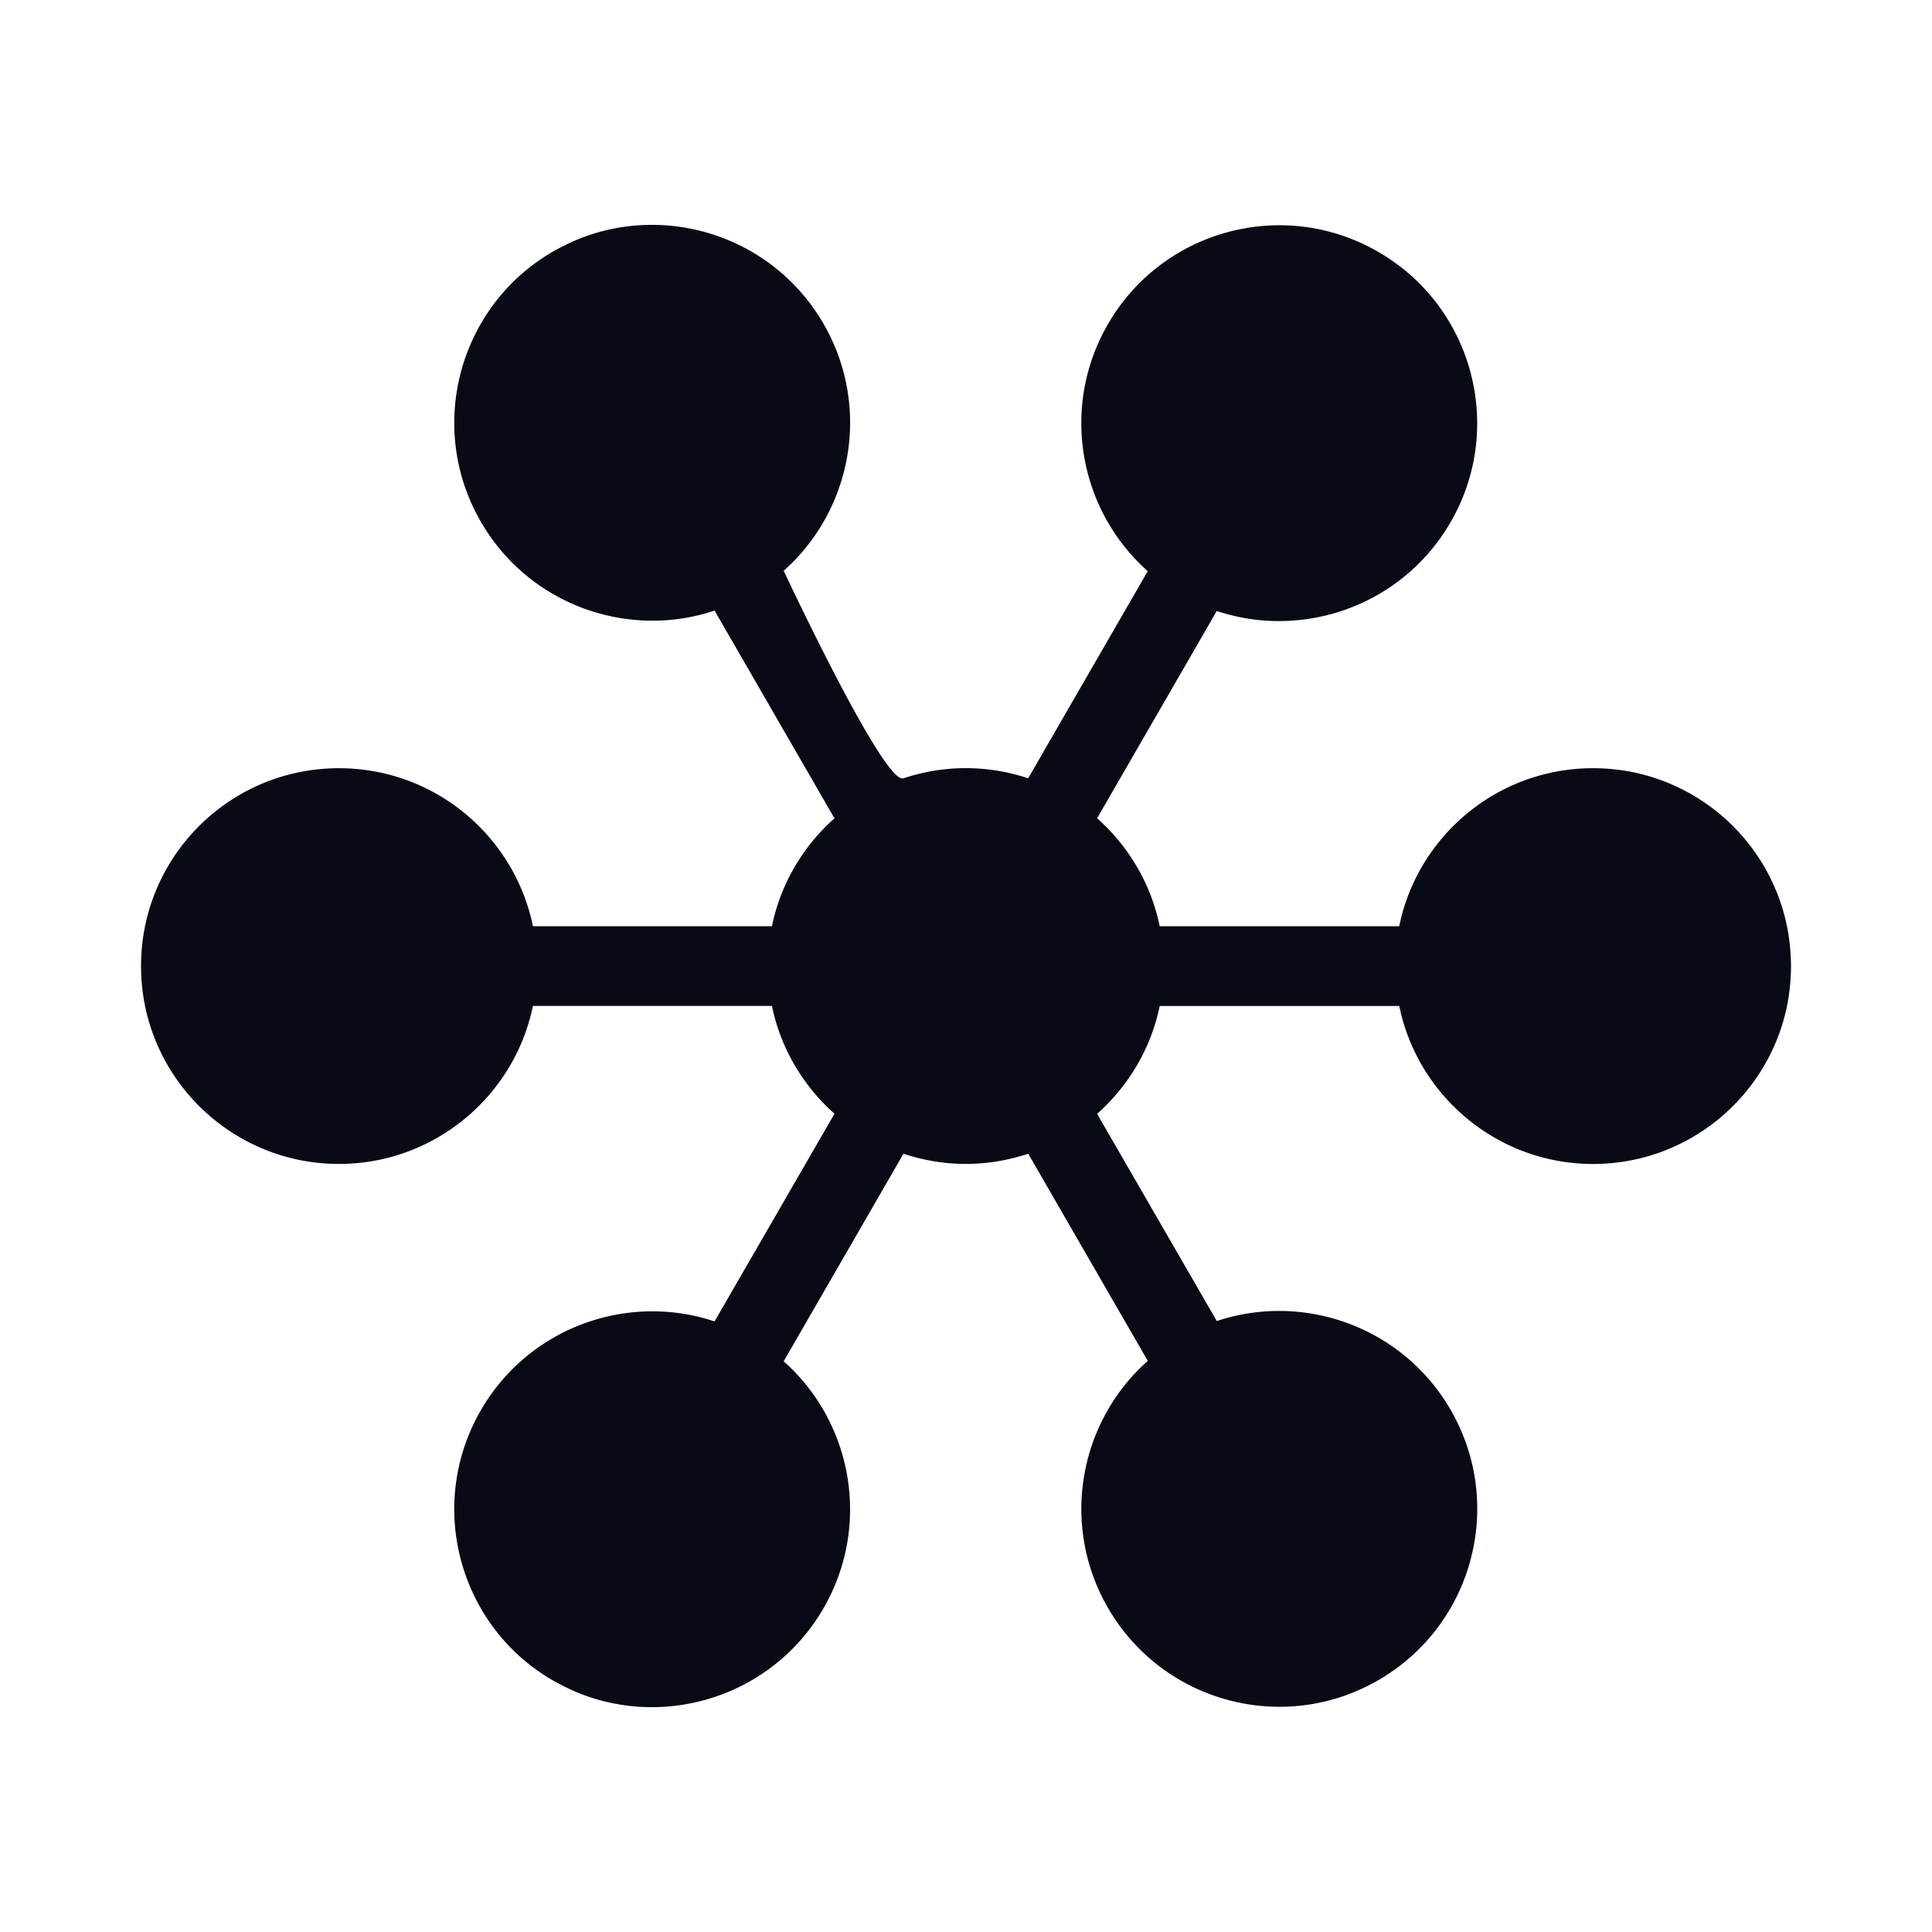 <?xml version="1.0" encoding="UTF-8"?>
<svg data-bbox="73.01 116.39 854.011 767.237" viewBox="0 0 1000 1000" xmlns="http://www.w3.org/2000/svg" data-type="color">
    <g>
        <path d="M926.79 493.84c-.28-4.88-.89-9.7-1.86-14.44-9.56-46.7-50.83-81.78-100.35-81.78s-90.79 35.08-100.35 81.78H600.25c-4.51-22.06-16.18-41.46-32.39-55.87l.03-.05 61.9-107.23c45.26 15.06 96.3-3.16 121.06-46.01s14.99-96.23-20.7-127.8c-4.95-4.4-10.39-8.32-16.3-11.83l-.9-.48-.21-.14c-5.92-3.37-12.04-6.05-18.3-8.18-45.19-15.06-96.23 3.16-120.99 46.01s-15.06 96.16 20.63 127.8l-61.9 107.23c-10.16-3.37-20.99-5.26-32.28-5.26s-22.13 1.9-32.29 5.28-61.97-107.45-61.97-107.45c35.63-31.64 45.4-84.95 20.63-127.8-24.76-42.85-75.8-61.08-121.06-46.01-4.33 1.44-8.6 3.23-12.72 5.3l-.83.41c-1.79.89-3.58 1.79-5.3 2.82a90 90 0 0 0-5.98 3.71l-.07.07c-3.85 2.55-7.43 5.37-10.8 8.32-35.63 31.64-45.4 84.95-20.63 127.8 24.76 42.85 75.8 61.08 120.99 46.01l62.04 107.51c-16.19 14.42-27.85 33.81-32.35 55.85H275.84c-9.56-46.7-50.9-81.78-100.42-81.78s-90.79 35.08-100.35 81.78c-1.38 6.67-2.06 13.55-2.06 20.63s.69 13.96 2.06 20.63c9.56 46.63 50.9 81.78 100.35 81.78s90.86-35.15 100.42-81.78h123.73c4.51 22.03 16.18 41.41 32.36 55.8l-.03.05-62.04 107.44c-45.19-15.06-96.23 3.16-120.99 46.02-24.76 42.85-14.99 96.16 20.63 127.8 3.3 2.89 6.88 5.71 10.66 8.25l.14.07.07.07c1.93 1.31 3.92 2.55 5.98 3.71 1.31.76 2.68 1.51 4.06 2.13l.69.41h.07l.48.28.83.41c4.13 2.06 8.39 3.85 12.72 5.3 45.26 15.06 96.3-3.16 121.06-46.01s14.99-96.16-20.63-127.8l61.97-107.37.04-.06c10.15 3.37 20.98 5.27 32.26 5.27s22.14-1.9 32.31-5.28l.05.08L594.1 704.4c-35.7 31.64-45.4 84.95-20.63 127.8 24.76 42.85 75.8 61.08 120.99 46.01 6.26-2.13 12.38-4.81 18.3-8.18l.21-.14.9-.48c5.92-3.51 11.35-7.43 16.3-11.83 35.7-31.57 45.47-84.95 20.7-127.8-24.76-42.85-75.8-61.08-121.06-46.01l-61.9-107.16-.05-.09c16.2-14.4 27.88-33.78 32.4-55.83h123.99c9.56 46.63 50.9 81.78 100.35 81.78s90.79-35.15 100.35-81.78c.96-4.75 1.58-9.56 1.86-14.44a91 91 0 0 0 0-12.38Z" fill="#080a16" data-color="1"/>
    </g>
</svg>
